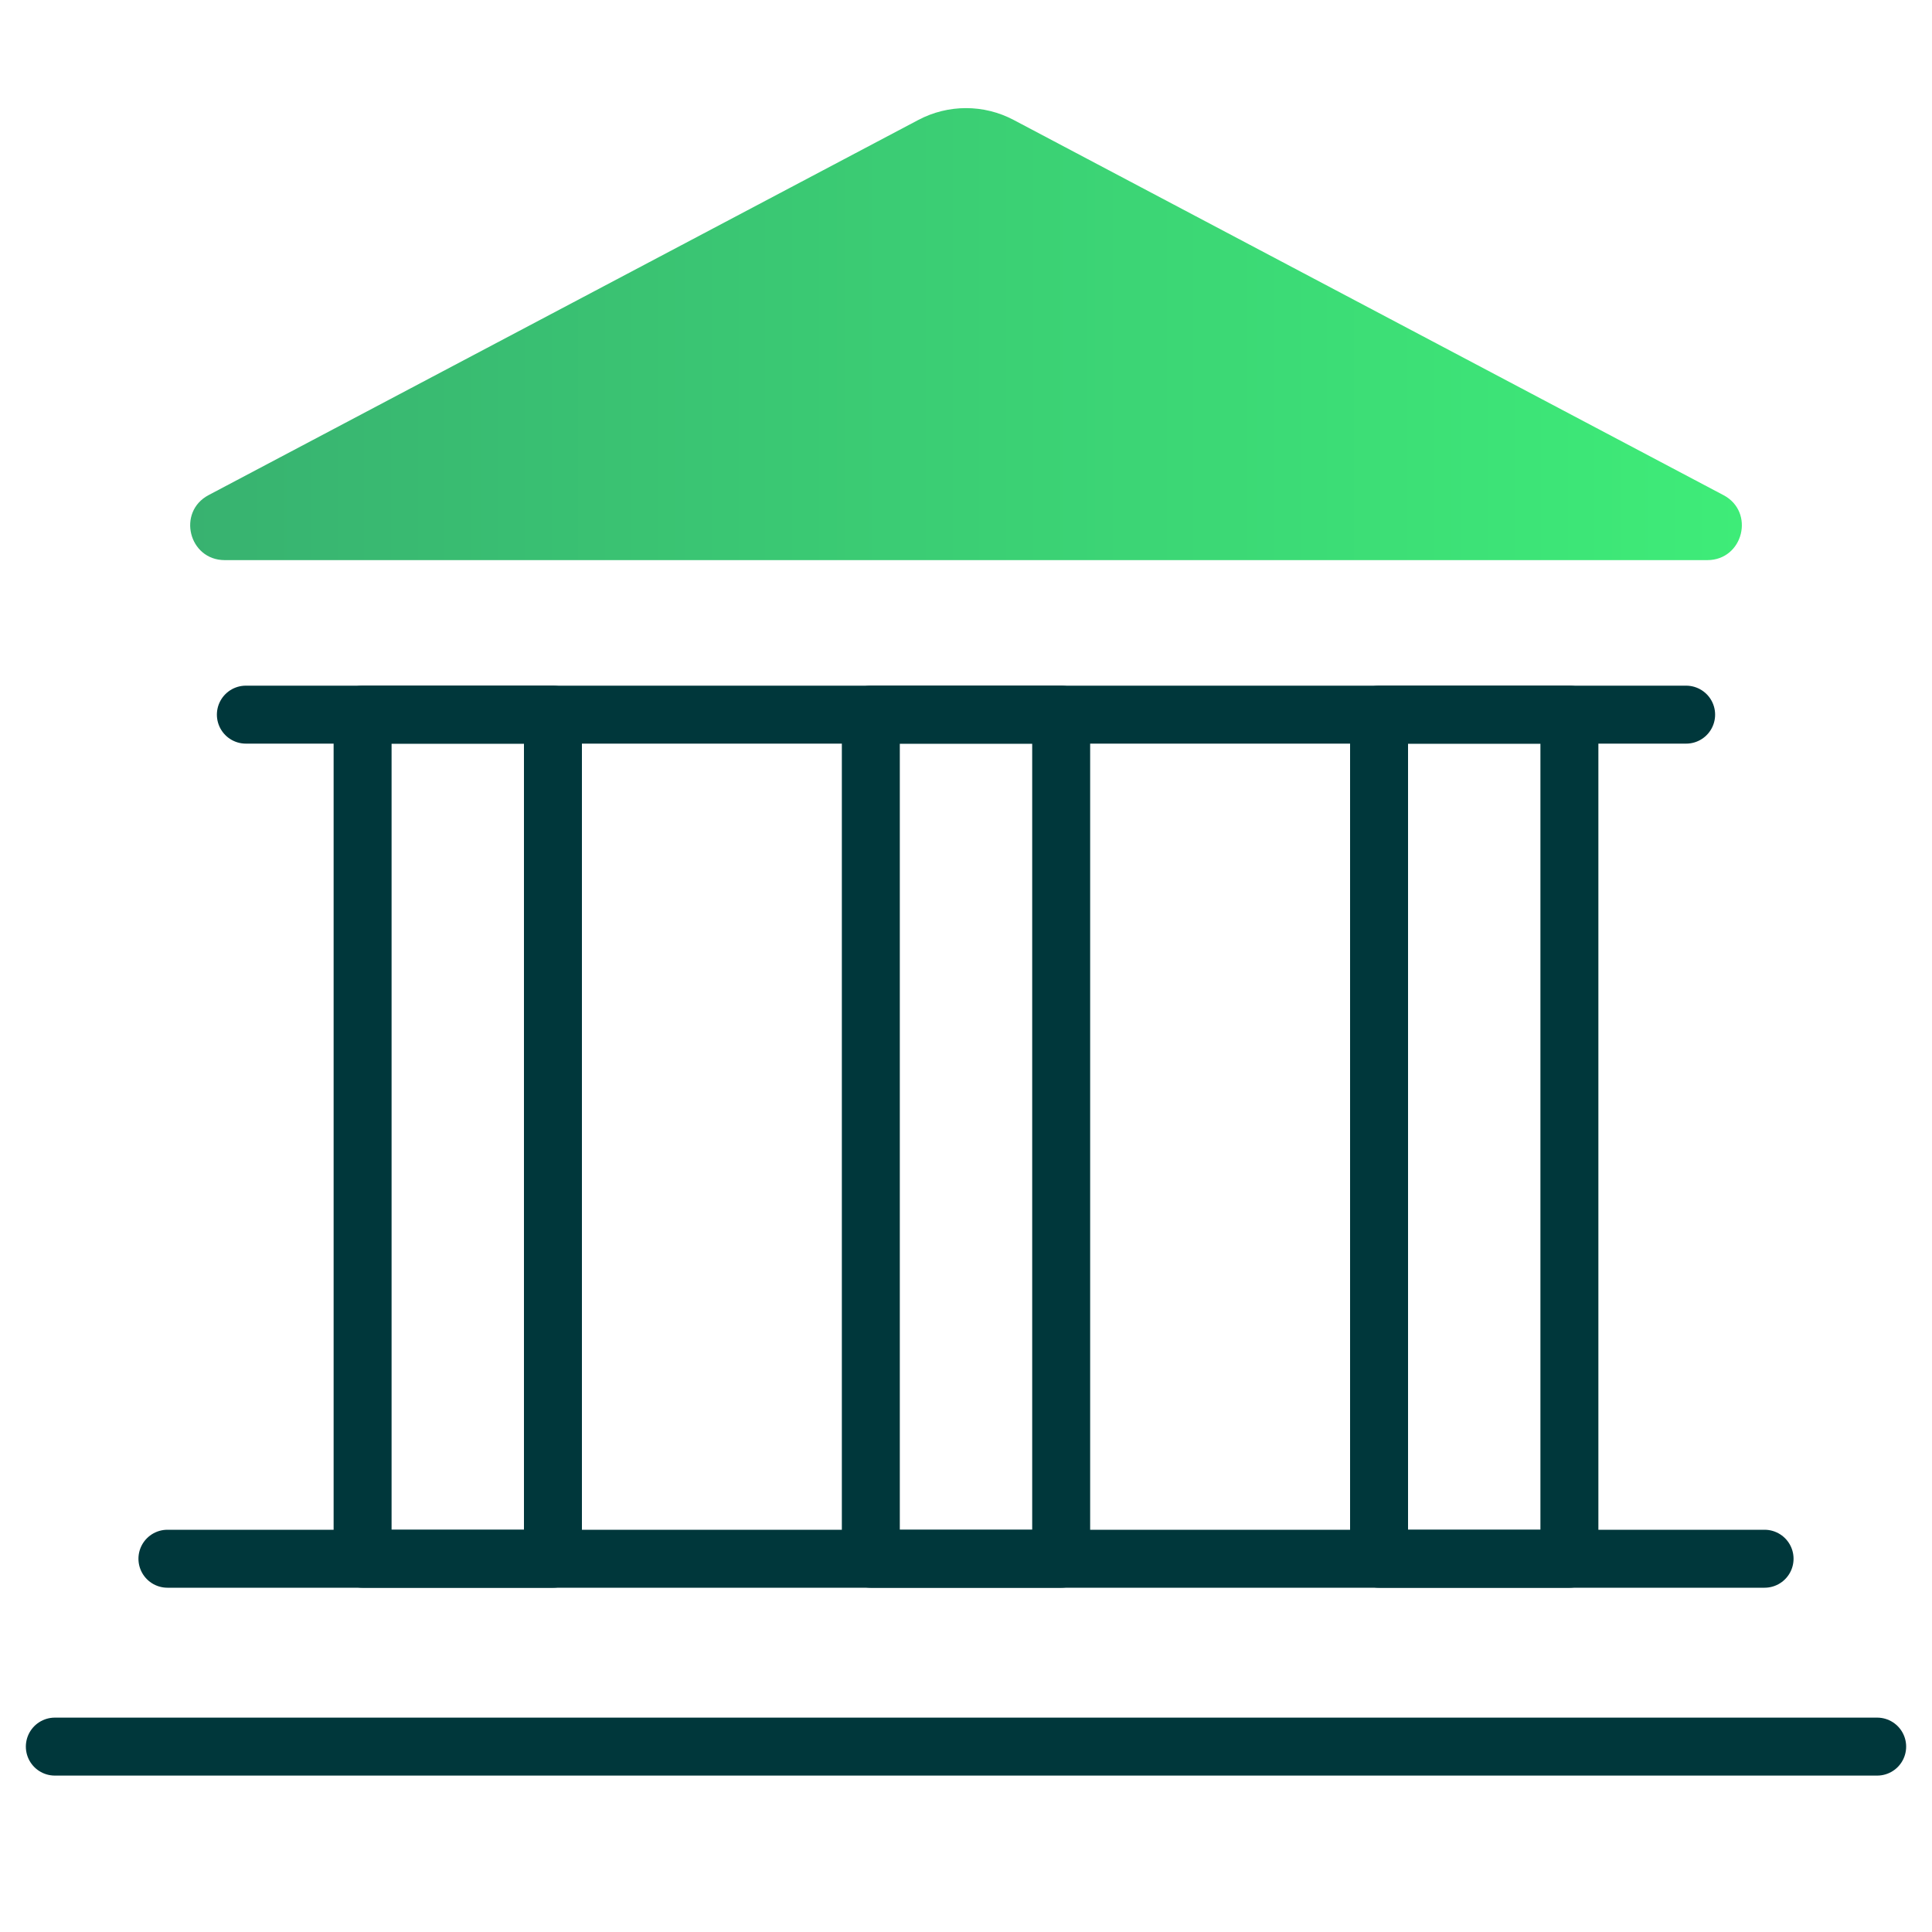 <?xml version="1.0" encoding="UTF-8"?>
<svg id="Layer_1" data-name="Layer 1" xmlns="http://www.w3.org/2000/svg" xmlns:xlink="http://www.w3.org/1999/xlink" viewBox="0 0 50 50">
  <defs>
    <style>
      .cls-1 {
        fill: url(#Fill_Gradient);
      }

      .cls-2 {
        fill: none;
        stroke: #00373b;
        stroke-linecap: round;
        stroke-linejoin: round;
        stroke-width: 1.5px;
      }
    </style>
    <linearGradient id="Fill_Gradient" data-name="Fill Gradient" x1="4.922" y1="8.647" x2="45.078" y2="8.647" gradientUnits="userSpaceOnUse">
      <stop offset="0" stop-color="#38b270"/>
      <stop offset="1" stop-color="#3eec78"/>
    </linearGradient>
  </defs>
  <rect class="cls-2" x="9.384" y="18.495" width="4.926" height="21.845"/>
  <rect class="cls-2" x="22.537" y="18.495" width="4.926" height="21.845"/>
  <rect class="cls-2" x="35.69" y="18.495" width="4.926" height="21.845"/>
  <g>
    <path class="cls-1" d="m44.601,12.813L26.233,3.104c-.771-.408-1.694-.408-2.466,0L5.399,12.813c-.824.436-.514,1.683.418,1.683h38.367c.932,0,1.242-1.248.418-1.683Z"/>
    <line class="cls-2" x1="6.363" y1="18.495" x2="43.637" y2="18.495"/>
    <line class="cls-2" x1="4.333" y1="40.34" x2="45.667" y2="40.34"/>
    <line class="cls-2" x1="1.419" y1="45.202" x2="48.581" y2="45.202"/>
  </g>
</svg>